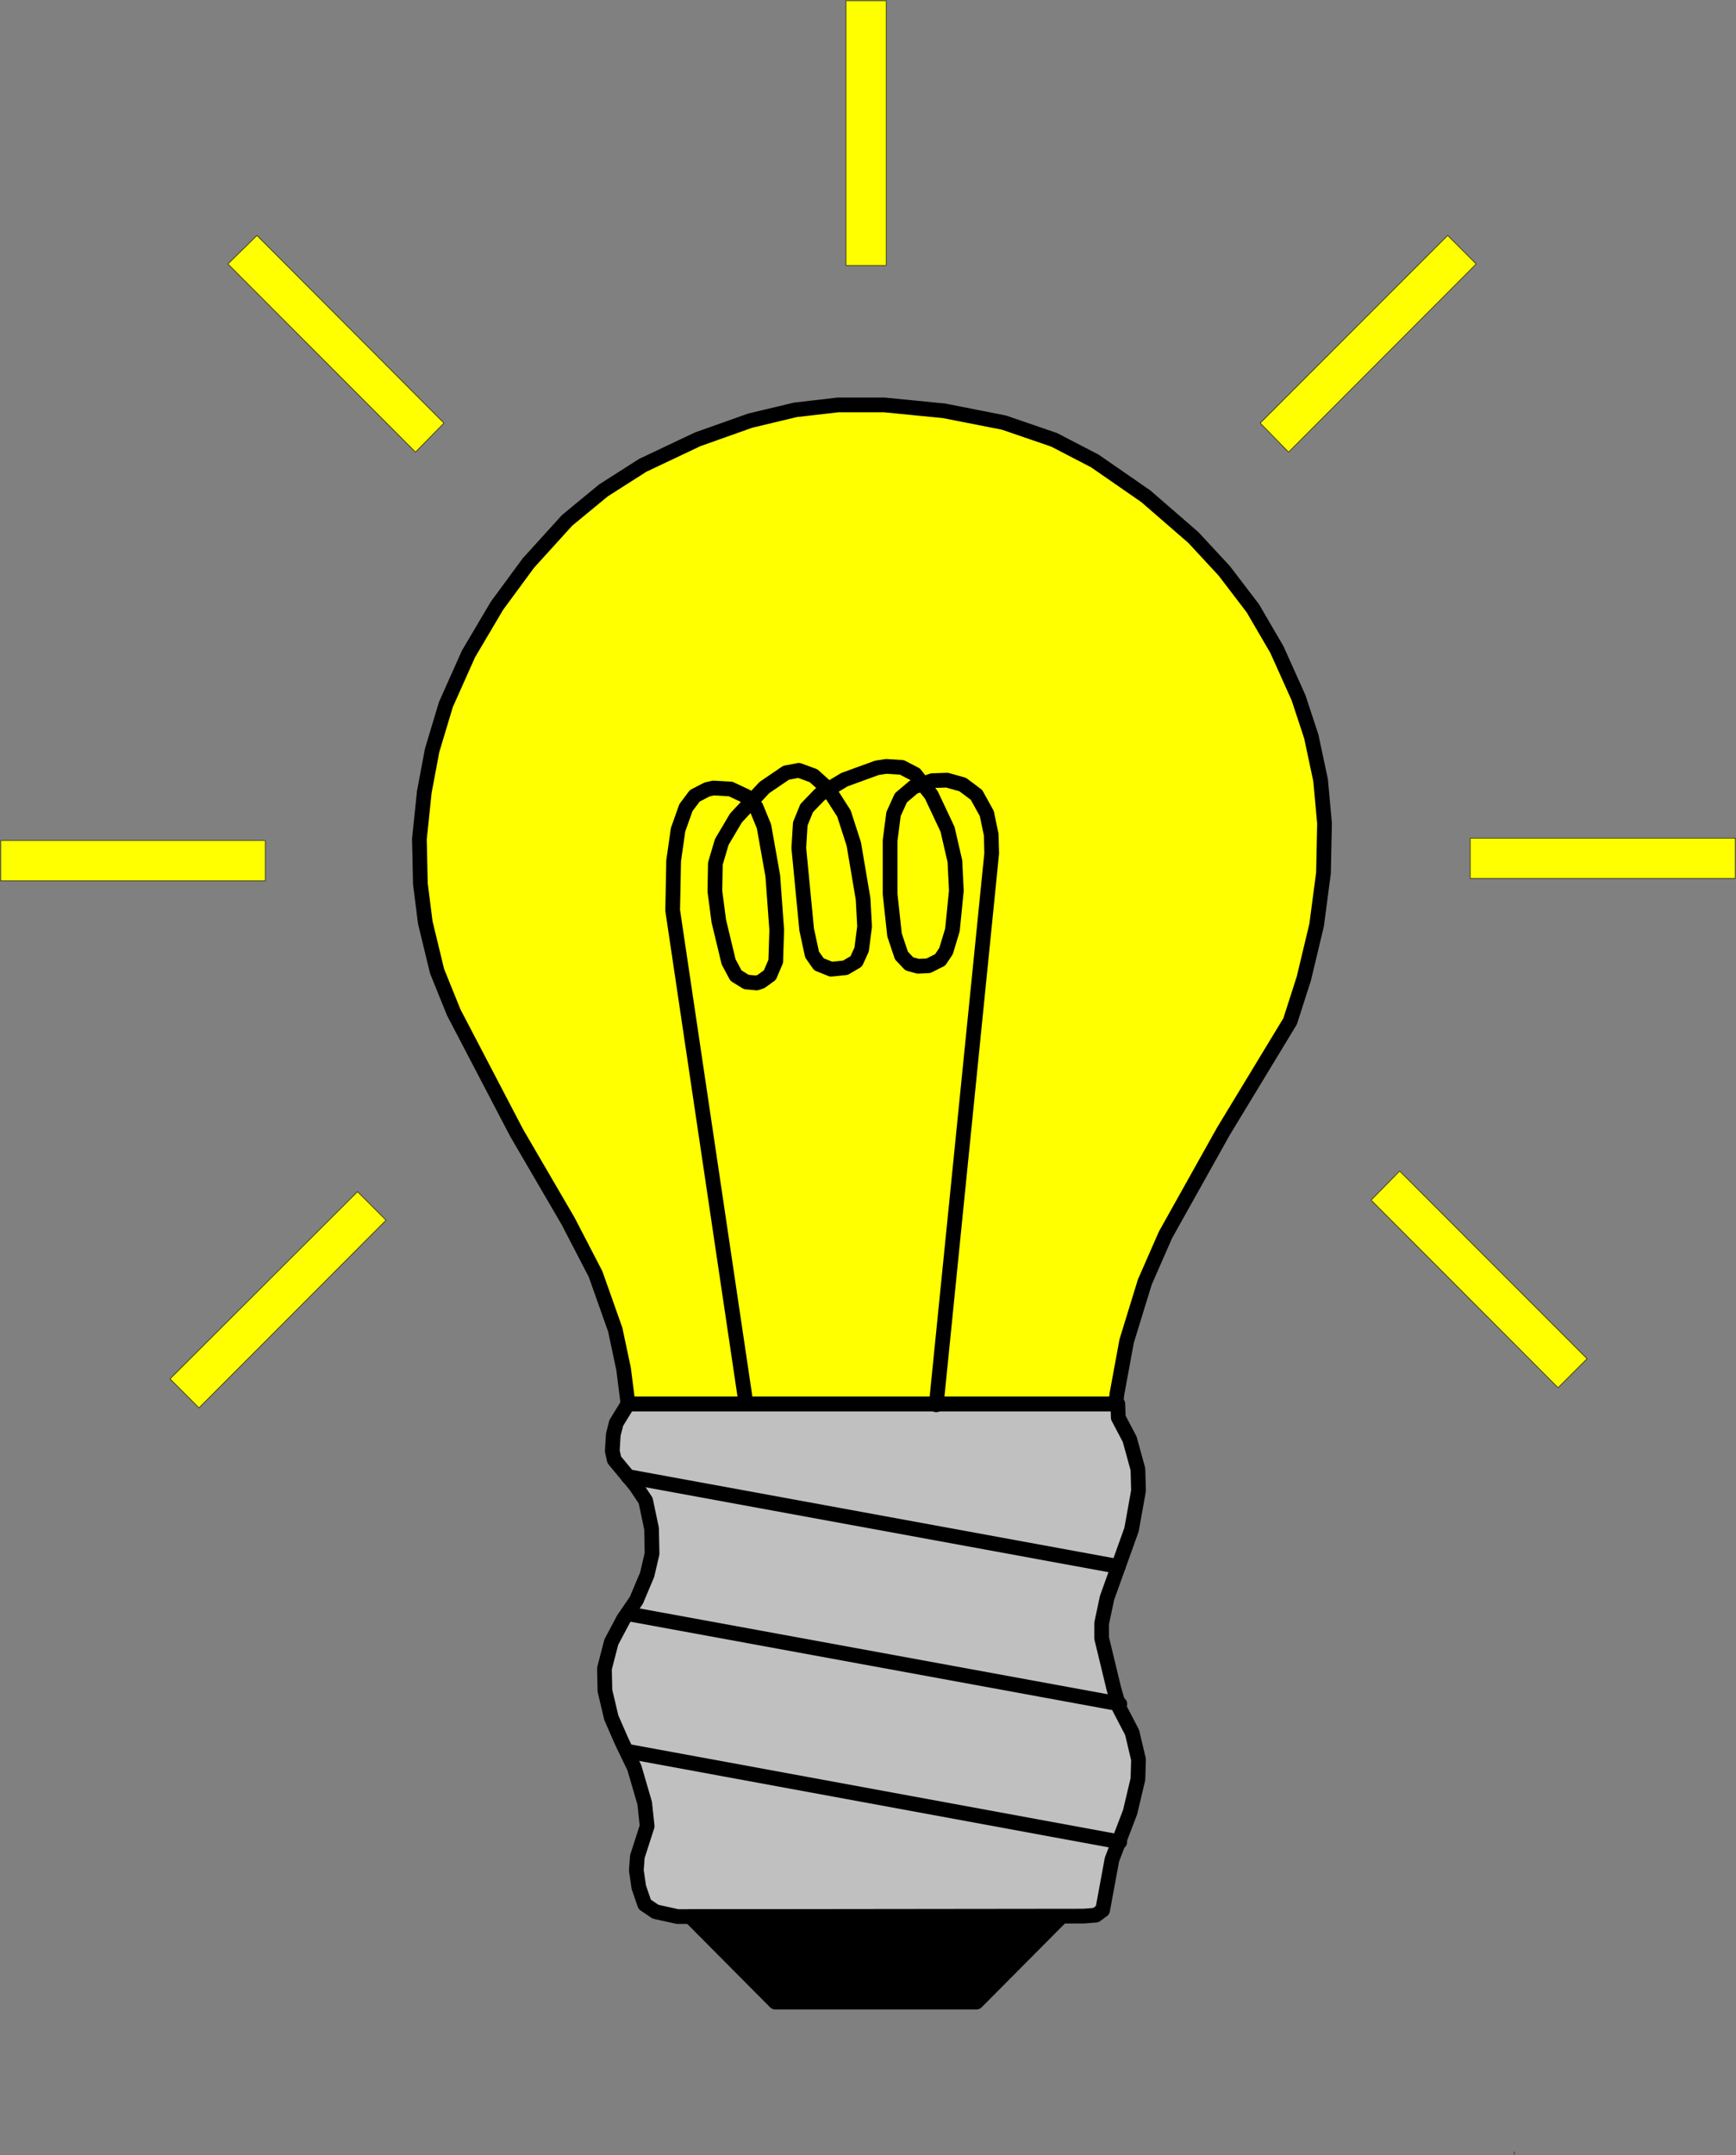 <?xml version="1.0" encoding="UTF-8" standalone="no"?>
<svg
    xmlns:inkscape="http://www.inkscape.org/namespaces/inkscape"
    xmlns:rdf="http://www.w3.org/1999/02/22-rdf-syntax-ns#"
    xmlns="http://www.w3.org/2000/svg"
    xmlns:cc="http://creativecommons.org/ns#"
    xmlns:dc="http://purl.org/dc/elements/1.1/"
    xmlns:sodipodi="http://sodipodi.sourceforge.net/DTD/sodipodi-0.dtd"
    id="0"
    sodipodi:docname="_svgclean2.svg"
    viewBox="0 0 149.32 185.28"
    version="1.0"
    inkscape:version="0.48.3.1 r9886"
  >
  <rect x="0" y="0" width="149.32" height="185.28" fill="#808080" stroke="none"/>
  <sodipodi:namedview
      id="namedview19"
      bordercolor="#666666"
      inkscape:pageshadow="2"
      guidetolerance="10"
      pagecolor="#ffffff"
      gridtolerance="10"
      inkscape:window-maximized="0"
      inkscape:window-width="674"
      inkscape:zoom="1.2187455"
      objecttolerance="10"
      showgrid="false"
      borderopacity="1"
      inkscape:current-layer="0"
      inkscape:cx="74.619369"
      inkscape:cy="-766.05881"
      inkscape:window-y="0"
      inkscape:window-x="0"
      inkscape:window-height="645"
      inkscape:pageopacity="0"
  />
  <g
      id="1"
      transform="translate(-4.202,-4.202)"
    >
    <path
        id="2"
        style="stroke-linejoin:round;fill-rule:evenodd;stroke:#000000;stroke-linecap:round;stroke-width:1.266px;fill:#c0c0c0"
        inkscape:connector-curvature="0"
        d="m62.483 168.98-1.9-0.42-0.929-0.63-0.507-1.48-0.211-1.44 0.085-1.18 0.844-2.62-0.211-1.98-0.887-3.04-1.097-2.28-0.887-2.03-0.549-2.32-0.042-1.9 0.591-2.28 1.056-1.99 1.097-1.6 0.929-2.2 0.422-1.81-0.042-2.15-0.507-2.41-0.844-1.27-1.858-2.24-0.168-0.76 0.084-1.39 0.253-1.01 1.014-1.65h42.131l0.04 1.18 0.98 1.86 0.71 2.58 0.05 1.85-0.6 3.34-2.107 5.87-0.464 2.19v1.27l1.051 4.35 0.47 1.65 1.1 2.11 0.55 2.32-0.05 1.69-0.67 2.83-1.565 4.09-0.802 4.35-0.591 0.43-1.055 0.08-34.914 0.04z"
    />
    <path
        id="3"
        style="stroke-linejoin:round;fill-rule:evenodd;stroke:#000000;stroke-linecap:round;stroke-width:1.266px;fill:#000000"
        inkscape:connector-curvature="0"
        d="m63.58 168.98 7.304 7.35h17.309l7.304-7.35h-31.917z"
    />
    <path
        id="4"
        style="stroke-linejoin:round;fill-rule:evenodd;stroke:#000000;stroke-linecap:round;stroke-width:1.266px;fill:#ffff00"
        inkscape:connector-curvature="0"
        d="m100.18 124.9h-41.961l-0.38-3-0.718-3.38-1.689-4.77-2.364-4.56-4.433-7.6-5.404-10.343-1.435-3.547-1.013-4.18-0.423-3.336-0.084-3.842 0.422-4.054 0.676-3.589 1.182-3.927 1.942-4.349 2.448-4.138 2.702-3.673 3.335-3.674 3.125-2.575 3.377-2.154 4.728-2.238 4.518-1.604 3.884-0.929 3.673-0.423h3.968l5.151 0.507 5.15 1.014 4.307 1.477 3.504 1.816 4.392 3.04 4.09 3.547 2.66 2.871 2.45 3.209 2.07 3.547 1.86 4.138 1.1 3.336 0.8 3.758 0.34 3.716-0.09 4.264-0.59 4.476-1.1 4.603-1.18 3.673-5.74 9.463-4.98 8.9-1.78 4.06-1.56 5.07-0.84 4.56-0.09 0.84z"
    />
    <path
        id="5"
        style="stroke-linejoin:round;stroke:#000000;stroke-width:1.266px;stroke-linecap:round;fill:none"
        inkscape:connector-curvature="0"
        d="m58.219 131.15 42.171 7.73"
    />
    <path
        id="6"
        style="stroke-linejoin:round;stroke:#000000;stroke-width:1.266px;stroke-linecap:round;fill:none"
        inkscape:connector-curvature="0"
        d="m58.345 142.97 42.175 7.73"
    />
    <path
        id="7"
        style="stroke-linejoin:round;stroke:#000000;stroke-width:1.266px;stroke-linecap:round;fill:none"
        inkscape:connector-curvature="0"
        d="m58.345 154.8 42.175 7.76"
    />
    <path
        id="8"
        style="stroke-linejoin:round;stroke:#000000;stroke-width:.042px;stroke-linecap:round;fill:none"
        inkscape:connector-curvature="0"
        d="m134.46 189.42v-0.21"
    />
    <path
        id="9"
        style="stroke-linejoin:round;stroke:#000000;stroke-width:1.266px;stroke-linecap:round;fill:none"
        inkscape:connector-curvature="0"
        d="m68.351 124.77-6.291-42.305 0.085-4.265l0.38-2.66 0.675-1.9 0.76-1.014 1.056-0.549 0.548-0.126 1.478 0.084 1.351 0.633 0.844 0.929 0.676 1.647 0.76 4.265 0.338 4.645-0.085 2.702-0.506 1.182-0.76 0.549-0.38 0.127-0.887-0.085-0.887-0.549-0.633-1.182-0.844-3.505-0.338-2.575 0.042-2.365 0.549-1.858 1.224-2.069 2.449-2.618 1.858-1.266 1.097-0.211 1.267 0.464 1.266 1.14 1.351 2.111 0.845 2.618 0.802 4.729 0.127 2.365-0.254 1.984-0.464 1.014-0.929 0.549-1.224 0.126-1.056-0.422-0.591-0.844-0.464-2.154-0.676-7.009 0.127-2.069 0.549-1.351 1.14-1.182 2.111-1.267 2.786-1.014 0.802-0.126 1.351 0.084 1.14 0.591 1.393 1.774 1.393 2.955 0.634 2.745 0.126 2.534-0.337 3.378-0.549 1.815-0.507 0.76-1.013 0.507-0.887 0.042-0.76-0.211-0.675-0.718-0.591-1.773-0.38-3.505v-4.602l0.295-2.28 0.634-1.394 1.097-0.929 1.605-0.549 1.266-0.042 1.351 0.38 1.182 0.887 0.887 1.604 0.38 1.816 0.042 1.604-4.771 47.414"
    />
    <path
        id="10"
        style="stroke-linejoin:round;fill-rule:evenodd;stroke:#000000;stroke-linecap:round;stroke-width:.042px;fill:#ffff00"
        inkscape:connector-curvature="0"
        d="m4.264 76.469h22.755v3.462h-22.755v-3.462z"
    />
    <path
        id="11"
        style="stroke-linejoin:round;fill-rule:evenodd;stroke:#000000;stroke-linecap:round;stroke-width:.042px;fill:#ffff00"
        inkscape:connector-curvature="0"
        d="m130.66 76.258h22.8v3.462h-22.8v-3.462z"
    />
    <path
        id="12"
        style="stroke-linejoin:round;fill-rule:evenodd;stroke:#000000;stroke-linecap:round;stroke-width:.042px;fill:#ffff00"
        inkscape:connector-curvature="0"
        d="m80.425 4.265h-3.462v22.759h3.462v-22.759z"
    />
    <path
        id="13"
        style="stroke-linejoin:round;fill-rule:evenodd;stroke:#000000;stroke-linecap:round;stroke-width:.042px;fill:#ffff00"
        inkscape:connector-curvature="0"
        d="m26.302 24.448-2.491 2.449 16.127 16.172 2.449-2.491-16.085-16.13z"
    />
    <path
        id="14"
        style="stroke-linejoin:round;fill-rule:evenodd;stroke:#000000;stroke-linecap:round;stroke-width:.042px;fill:#ffff00"
        inkscape:connector-curvature="0"
        d="m131.17 26.897-2.45-2.449-16.12 16.13 2.44 2.491 16.13-16.172z"
    />
    <path
        id="15"
        style="stroke-linejoin:round;fill-rule:evenodd;stroke:#000000;stroke-linecap:round;stroke-width:.042px;fill:#ffff00"
        inkscape:connector-curvature="0"
        d="m124.59 104.89-2.45 2.49 16.08 16.13 2.49-2.49-16.12-16.13z"
    />
    <path
        id="16"
        style="stroke-linejoin:round;fill-rule:evenodd;stroke:#000000;stroke-linecap:round;stroke-width:.042px;fill:#ffff00"
        inkscape:connector-curvature="0"
        d="m37.405 109.11-2.449-2.45-16.127 16.09 2.491 2.49 16.085-16.13z"
    />
  </g
  >
</svg
>
